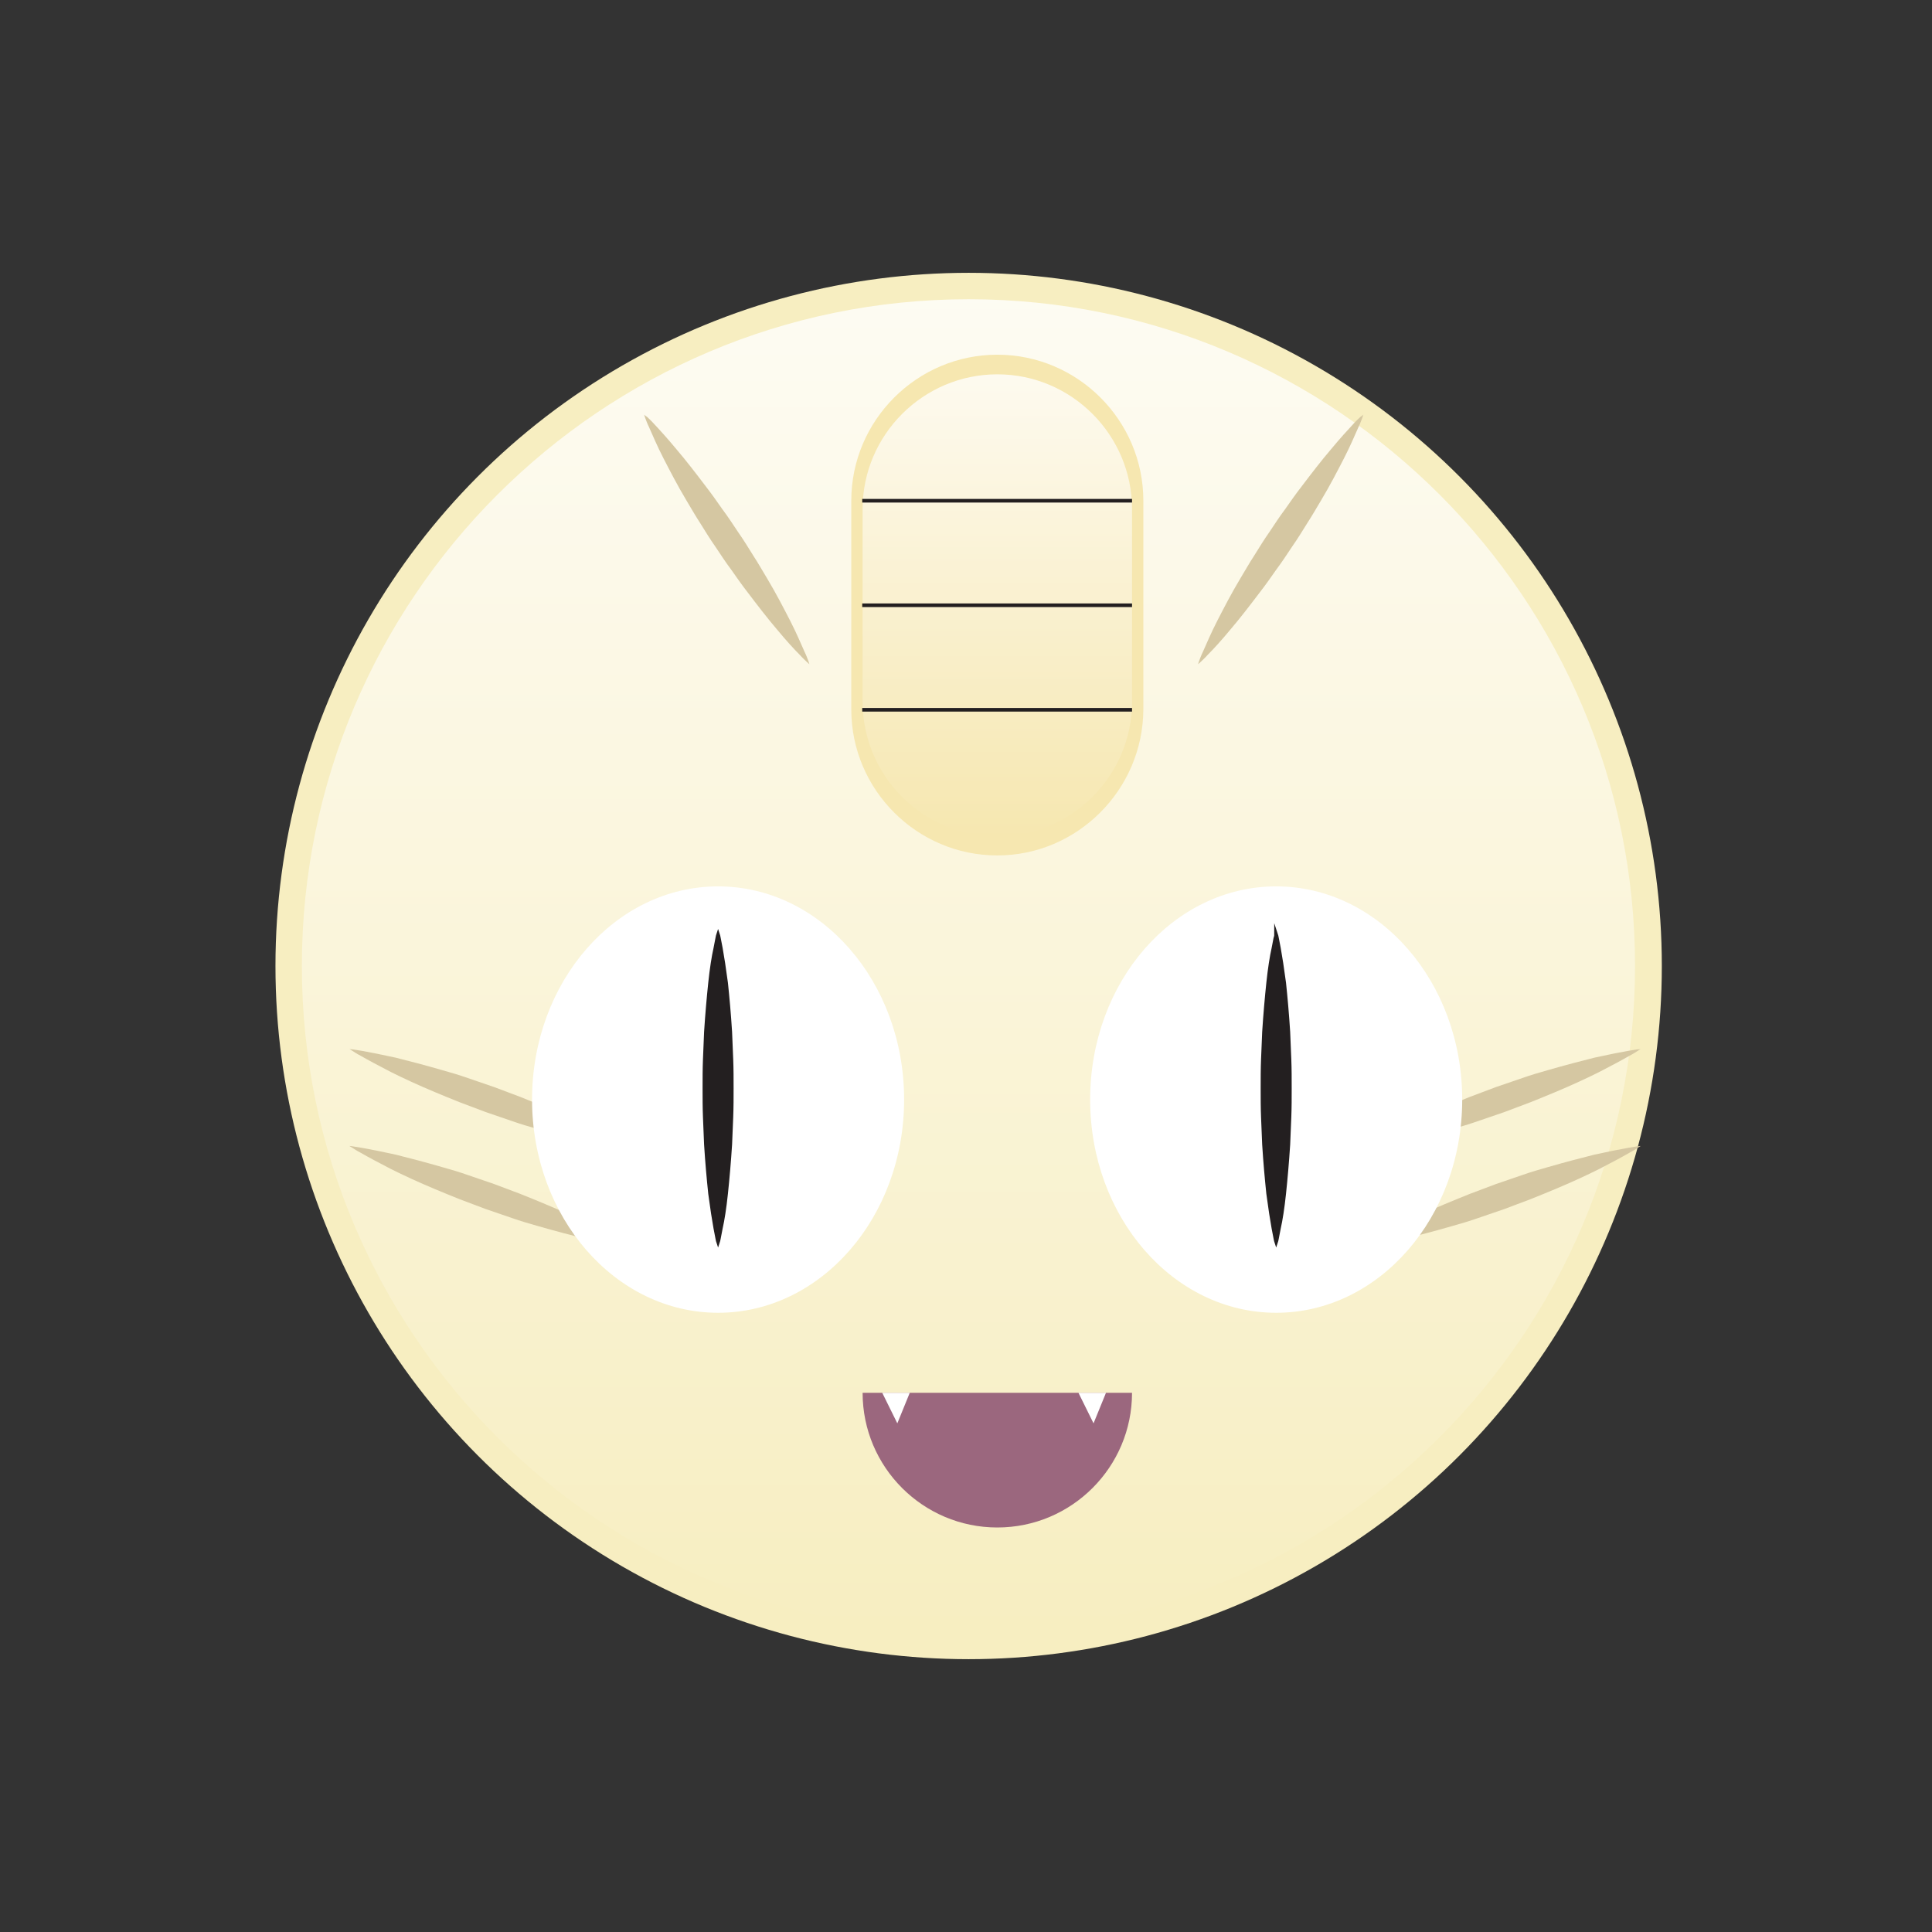 <?xml version="1.0" ?><svg enable-background="new 0 0 512 512" id="Layer_1" version="1.1" viewBox="0 0 512 512" xml:space="preserve" xmlns="http://www.w3.org/2000/svg" xmlns:xlink="http://www.w3.org/1999/xlink"><rect x="0" y="0" width="512" height="512" fill="#333333" stroke="none"/><circle cx="256.7" cy="256" fill="#F7EEC1" r="183.7"/><linearGradient gradientUnits="userSpaceOnUse" id="SVGID_1_" x1="256.654" x2="256.654" y1="432.667" y2="79.334"><stop offset="0" style="stop-color:#FFFFFF;stop-opacity:0"/><stop offset="1" style="stop-color:#FFFFFF;stop-opacity:0.8"/></linearGradient><path d="M256.7,432.7C159.2,432.7,80,353.4,80,256S159.2,79.3,256.7,79.3S433.3,158.6,433.3,256  S354.1,432.7,256.7,432.7z" fill="url(#SVGID_1_)"/><path d="M170.7,109.9c0,0,0.1,0.3,0.3,0.9c0.2,0.5,0.5,1.4,1,2.4c0.9,2,2.1,4.9,3.8,8.2c1.7,3.3,3.7,7.2,6.1,11.2  c1.2,2,2.4,4.1,3.7,6.1c1.3,2.1,2.6,4.2,4,6.2c1.4,2.1,2.7,4.1,4.2,6.1c1.4,2,2.8,4,4.2,5.8c2.8,3.7,5.5,7.2,7.9,10  c2.4,2.9,4.5,5.2,6.1,6.8c0.7,0.8,1.4,1.4,1.8,1.8c0.4,0.4,0.7,0.6,0.7,0.6s-0.1-0.3-0.3-0.9c-0.2-0.5-0.5-1.4-1-2.4  c-0.9-2-2.1-4.9-3.8-8.2c-1.7-3.3-3.7-7.2-6.1-11.2c-1.2-2-2.4-4.1-3.7-6.1c-1.3-2.1-2.6-4.2-4-6.2c-1.4-2.1-2.7-4.1-4.2-6.1  c-1.4-2-2.8-4-4.2-5.8c-2.8-3.7-5.5-7.2-7.9-10c-2.4-2.9-4.5-5.2-6-6.8c-0.7-0.8-1.4-1.4-1.8-1.8  C170.9,110.1,170.7,109.9,170.7,109.9z" fill="#D5C7A2"/><path d="M361.3,109.9c0,0-0.1,0.3-0.3,0.9c-0.2,0.5-0.5,1.4-1,2.4c-0.9,2-2.1,4.9-3.8,8.2c-1.7,3.3-3.7,7.2-6.1,11.2  c-1.2,2-2.4,4.1-3.7,6.1c-1.3,2.1-2.6,4.2-4,6.2c-1.4,2.1-2.7,4.1-4.2,6.1c-1.4,2-2.8,4-4.2,5.8c-2.8,3.7-5.5,7.2-7.9,10  c-2.4,2.9-4.5,5.2-6.1,6.8c-0.7,0.8-1.4,1.4-1.8,1.8c-0.4,0.4-0.7,0.6-0.7,0.6s0.1-0.3,0.3-0.9c0.2-0.5,0.5-1.4,1-2.4  c0.9-2,2.1-4.9,3.8-8.2c1.7-3.3,3.7-7.2,6.1-11.2c1.2-2,2.4-4.1,3.7-6.1c1.3-2.1,2.6-4.2,4-6.2c1.4-2.1,2.7-4.1,4.2-6.1  c1.4-2,2.8-4,4.2-5.8c2.8-3.7,5.5-7.2,7.9-10c2.4-2.9,4.5-5.2,6-6.8c0.7-0.8,1.4-1.4,1.8-1.8C361.1,110.1,361.3,109.9,361.3,109.9z" fill="#D5C7A2"/><path d="M434.8,278c0,0-0.3,0.2-0.8,0.5c-0.5,0.3-1.2,0.8-2.2,1.3c-1.9,1.1-4.7,2.6-8,4.3c-3.4,1.7-7.3,3.5-11.6,5.3  c-2.1,0.9-4.4,1.8-6.6,2.7c-2.3,0.9-4.6,1.7-6.9,2.6c-2.3,0.8-4.7,1.6-7,2.4c-2.3,0.8-4.6,1.5-6.8,2.1c-4.5,1.3-8.7,2.4-12.3,3.3  c-3.6,0.8-6.7,1.4-8.9,1.8c-1.1,0.2-2,0.3-2.5,0.4c-0.6,0.1-0.9,0.1-0.9,0.1s0.3-0.2,0.8-0.5c0.5-0.3,1.2-0.8,2.2-1.3  c1.9-1.1,4.7-2.6,8-4.3c3.4-1.7,7.3-3.5,11.6-5.3c2.1-0.9,4.4-1.8,6.6-2.7c2.3-0.9,4.6-1.7,6.9-2.6c2.3-0.8,4.7-1.6,7-2.4  c2.3-0.8,4.6-1.5,6.8-2.1c4.5-1.3,8.7-2.4,12.3-3.3c3.6-0.8,6.7-1.4,8.9-1.8c1.1-0.2,2-0.3,2.5-0.4C434.5,278.1,434.8,278,434.8,278  z" fill="#D5C7A2"/><path d="M434.8,303.7c0,0-0.3,0.2-0.8,0.5c-0.5,0.3-1.2,0.8-2.2,1.3c-1.9,1.1-4.7,2.6-8,4.3  c-3.4,1.7-7.3,3.5-11.6,5.3c-2.1,0.9-4.4,1.8-6.6,2.7c-2.3,0.9-4.6,1.7-6.9,2.6c-2.3,0.8-4.7,1.6-7,2.4c-2.3,0.8-4.6,1.5-6.8,2.1  c-4.5,1.3-8.7,2.4-12.3,3.3c-3.6,0.8-6.7,1.4-8.9,1.8c-1.1,0.2-2,0.3-2.5,0.4c-0.6,0.1-0.9,0.1-0.9,0.1s0.3-0.2,0.8-0.5  c0.5-0.3,1.2-0.8,2.2-1.3c1.9-1.1,4.7-2.6,8-4.3c3.4-1.7,7.3-3.5,11.6-5.3c2.1-0.9,4.4-1.8,6.6-2.7c2.3-0.9,4.6-1.7,6.9-2.6  c2.3-0.8,4.7-1.6,7-2.4c2.3-0.8,4.6-1.5,6.8-2.1c4.5-1.3,8.7-2.4,12.3-3.3c3.6-0.8,6.7-1.4,8.9-1.8c1.1-0.2,2-0.3,2.5-0.4  C434.5,303.7,434.8,303.7,434.8,303.7z" fill="#D5C7A2"/><path d="M92.6,278c0,0,0.3,0.2,0.8,0.5c0.5,0.3,1.2,0.8,2.2,1.3c1.9,1.1,4.7,2.6,8,4.3c3.4,1.7,7.3,3.5,11.6,5.3  c2.1,0.9,4.4,1.8,6.6,2.7c2.3,0.9,4.6,1.7,6.9,2.6c2.3,0.8,4.7,1.6,7,2.4c2.3,0.8,4.6,1.5,6.8,2.1c4.5,1.3,8.7,2.4,12.3,3.3  c3.6,0.8,6.7,1.4,8.9,1.8c1.1,0.2,2,0.3,2.5,0.4c0.6,0.1,0.9,0.1,0.9,0.1s-0.3-0.2-0.8-0.5c-0.5-0.3-1.2-0.8-2.2-1.3  c-1.9-1.1-4.7-2.6-8-4.3c-3.4-1.7-7.3-3.5-11.6-5.3c-2.1-0.9-4.4-1.8-6.6-2.7c-2.3-0.9-4.6-1.7-6.9-2.6c-2.3-0.8-4.7-1.6-7-2.4  c-2.3-0.8-4.6-1.5-6.8-2.1c-4.5-1.3-8.7-2.4-12.3-3.3c-3.6-0.8-6.7-1.4-8.9-1.8c-1.1-0.2-2-0.3-2.5-0.4  C92.9,278.1,92.6,278,92.6,278z" fill="#D5C7A2"/><path d="M92.6,303.7c0,0,0.3,0.2,0.8,0.5c0.5,0.3,1.2,0.8,2.2,1.3c1.9,1.1,4.7,2.6,8,4.3c3.4,1.7,7.3,3.5,11.6,5.3  c2.1,0.9,4.4,1.8,6.6,2.7c2.3,0.9,4.6,1.7,6.9,2.6c2.3,0.8,4.7,1.6,7,2.4c2.3,0.8,4.6,1.5,6.8,2.1c4.5,1.3,8.7,2.4,12.3,3.3  c3.6,0.8,6.7,1.4,8.9,1.8c1.1,0.2,2,0.3,2.5,0.4c0.6,0.1,0.9,0.1,0.9,0.1s-0.3-0.2-0.8-0.5c-0.5-0.3-1.2-0.8-2.2-1.3  c-1.9-1.1-4.7-2.6-8-4.3c-3.4-1.7-7.3-3.5-11.6-5.3c-2.1-0.9-4.4-1.8-6.6-2.7c-2.3-0.9-4.6-1.7-6.9-2.6c-2.3-0.8-4.7-1.6-7-2.4  c-2.3-0.8-4.6-1.5-6.8-2.1c-4.5-1.3-8.7-2.4-12.3-3.3c-3.6-0.8-6.7-1.4-8.9-1.8c-1.1-0.2-2-0.3-2.5-0.4  C92.9,303.7,92.6,303.7,92.6,303.7z" fill="#D5C7A2"/><path d="M264.3,226.7L264.3,226.7c-21.3,0-38.7-17.4-38.7-38.7v-55.3c0-21.3,17.4-38.7,38.7-38.7h0  c21.3,0,38.7,17.4,38.7,38.7v55.3C302.9,209.3,285.5,226.7,264.3,226.7z" fill="#F6E7B0"/><linearGradient gradientUnits="userSpaceOnUse" id="SVGID_2_" x1="264.255" x2="264.255" y1="221.713" y2="99.098"><stop offset="0" style="stop-color:#FFFFFF;stop-opacity:0"/><stop offset="1" style="stop-color:#FFFFFF;stop-opacity:0.8"/></linearGradient><path d="M264.3,221.7L264.3,221.7c-19.7,0-35.7-16.1-35.7-35.7v-51.1c0-19.7,16.1-35.7,35.7-35.7h0  c19.7,0,35.7,16.1,35.7,35.7V186C300,205.6,283.9,221.7,264.3,221.7z" fill="url(#SVGID_2_)"/><line fill="none" stroke="#231F20" stroke-miterlimit="10" stroke-width="0.961" x1="228.5" x2="300" y1="132.7" y2="132.7"/><line fill="none" stroke="#231F20" stroke-miterlimit="10" stroke-width="0.961" x1="228.5" x2="300" y1="160.4" y2="160.4"/><line fill="none" stroke="#231F20" stroke-miterlimit="10" stroke-width="0.961" x1="228.5" x2="300" y1="188.1" y2="188.1"/><path d="M300,369.1c0,19.7-16,35.7-35.7,35.7c-19.7,0-35.7-16-35.7-35.7H300z" fill="#9B677E"/><polygon fill="#FFFFFF" points="233.8,369.1 237.8,377.2 241.1,369.1 "/><polygon fill="#FFFFFF" points="285.8,369.1 289.8,377.2 293.1,369.1 "/><g><ellipse cx="338.2" cy="291.4" fill="#FFFFFF" rx="49.3" ry="56.5"/><path d="M338.2,247.8c0,0,0.1,0.3,0.2,0.9   c0.1,0.6,0.3,1.5,0.5,2.6c0.4,2.2,0.9,5.4,1.4,9.2c0.4,3.8,0.8,8.2,1.1,13c0.1,2.4,0.2,4.8,0.3,7.3c0.1,2.5,0.1,5,0.1,7.6   c0,2.5,0,5.1-0.1,7.6c-0.1,2.5-0.2,4.9-0.3,7.3c-0.3,4.7-0.7,9.2-1.1,13c-0.4,3.8-0.9,7-1.4,9.2c-0.2,1.1-0.4,2-0.5,2.6   c-0.1,0.6-0.2,0.9-0.2,0.9s-0.1-0.3-0.2-0.9c-0.1-0.6-0.3-1.5-0.5-2.6c-0.4-2.2-0.9-5.4-1.4-9.2c-0.4-3.8-0.8-8.2-1.1-13   c-0.1-2.4-0.2-4.8-0.3-7.3c-0.1-2.5-0.1-5-0.1-7.6c0-2.5,0-5.1,0.1-7.6c0.1-2.5,0.2-4.9,0.3-7.3c0.3-4.7,0.7-9.2,1.1-13   c0.4-3.8,0.9-7,1.4-9.2c0.2-1.1,0.4-2,0.5-2.6C338.2,248.1,338.2,247.8,338.2,247.8z" fill="#231F20" stroke="#231F20" stroke-miterlimit="10" stroke-width="1.021"/><ellipse cx="190.3" cy="291.4" fill="#FFFFFF" rx="49.3" ry="56.5"/><path d="M190.3,247.8c0,0,0.1,0.3,0.2,0.9   c0.1,0.6,0.3,1.5,0.5,2.6c0.4,2.2,0.9,5.4,1.4,9.2c0.4,3.8,0.8,8.2,1.1,13c0.1,2.4,0.2,4.8,0.3,7.3c0.1,2.5,0.1,5,0.1,7.6   c0,2.5,0,5.1-0.1,7.6c-0.1,2.5-0.2,4.9-0.3,7.3c-0.3,4.7-0.7,9.2-1.1,13c-0.4,3.8-0.9,7-1.4,9.2c-0.2,1.1-0.4,2-0.5,2.6   c-0.1,0.6-0.2,0.9-0.2,0.9s-0.1-0.3-0.2-0.9c-0.1-0.6-0.3-1.5-0.5-2.6c-0.4-2.2-0.9-5.4-1.4-9.2c-0.4-3.8-0.8-8.2-1.1-13   c-0.1-2.4-0.2-4.8-0.3-7.3c-0.1-2.5-0.1-5-0.1-7.6c0-2.5,0-5.1,0.1-7.6c0.1-2.5,0.2-4.9,0.3-7.3c0.3-4.7,0.7-9.2,1.1-13   c0.4-3.8,0.9-7,1.4-9.2c0.2-1.1,0.4-2,0.5-2.6C190.2,248.1,190.3,247.8,190.3,247.8z" fill="#231F20" stroke="#231F20" stroke-miterlimit="10" stroke-width="1.021"/></g></svg>